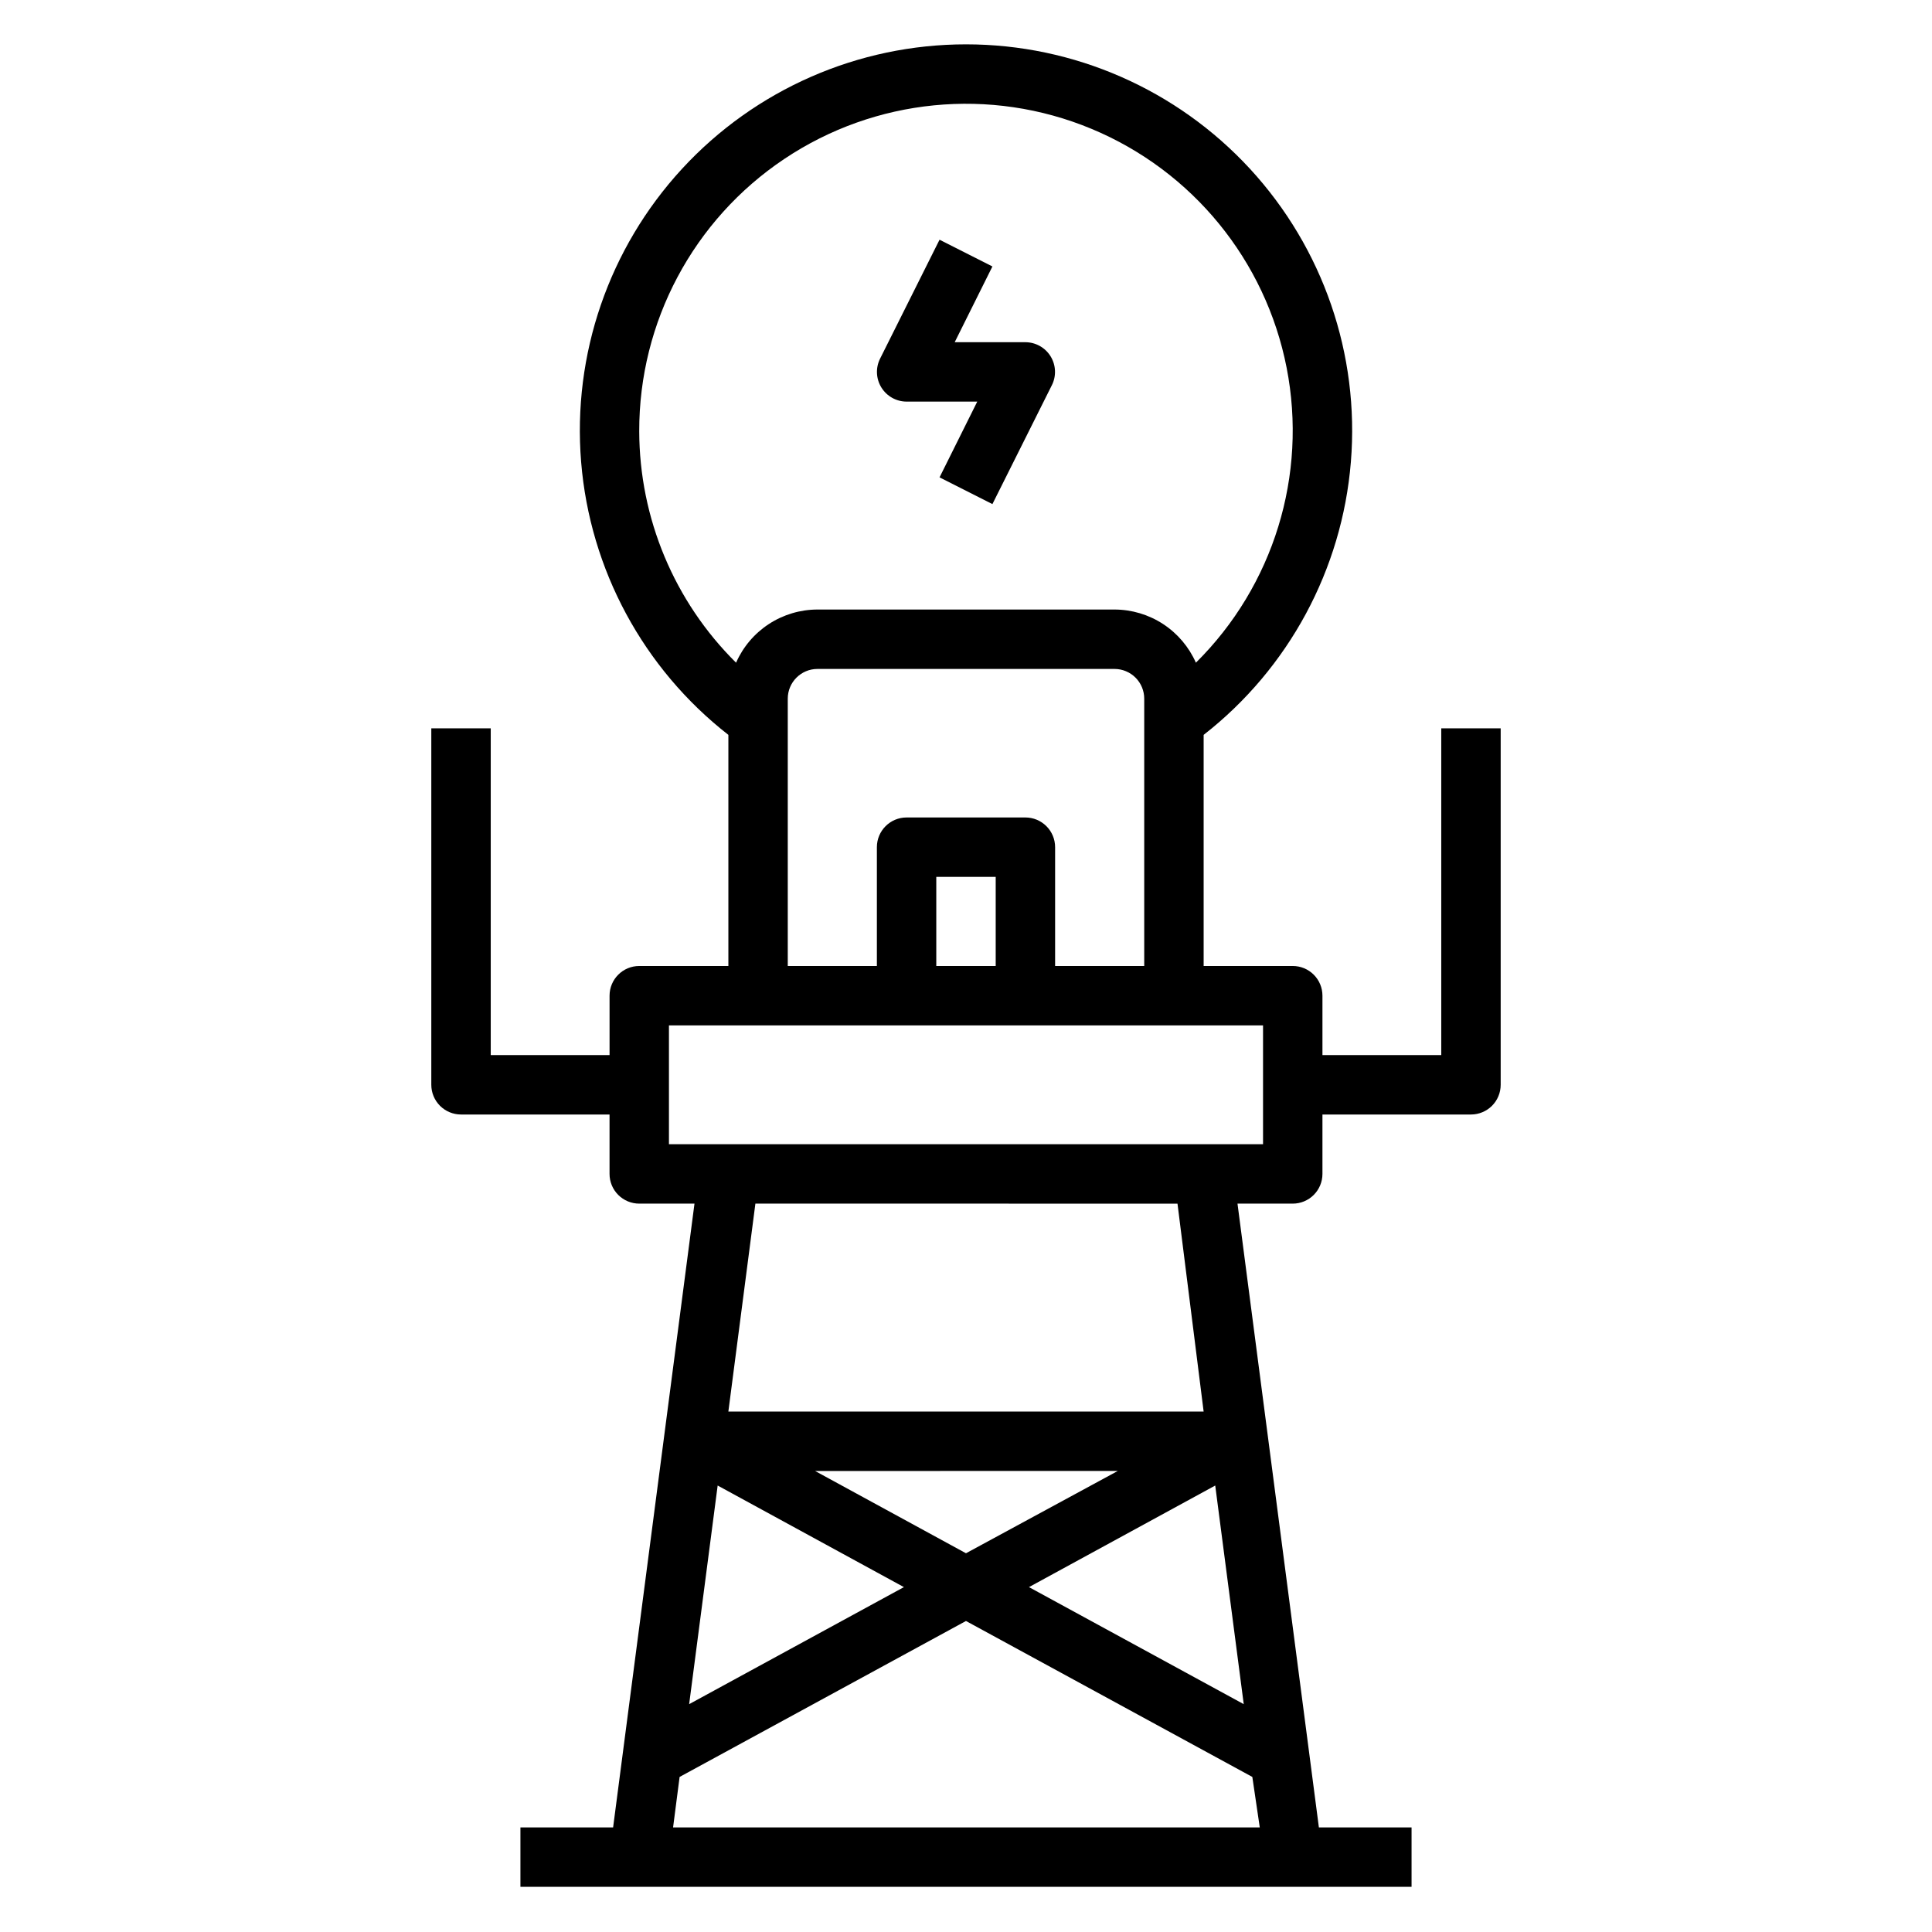 <?xml version="1.0" encoding="UTF-8"?>
<!-- Uploaded to: SVG Repo, www.svgrepo.com, Generator: SVG Repo Mixer Tools -->
<svg fill="#000000" width="800px" height="800px" version="1.1" viewBox="144 144 512 512" xmlns="http://www.w3.org/2000/svg">
 <g>
  <path d="m384.25 250.43h18.734l-9.996 20.074 14.012 7.086 15.742-31.488h0.004c1.227-2.438 1.105-5.336-0.32-7.66-1.43-2.328-3.957-3.746-6.688-3.754h-18.734l9.996-20.074-14.012-7.086-15.742 31.488c-1.23 2.438-1.109 5.336 0.32 7.66 1.426 2.324 3.957 3.746 6.684 3.754z"/>
  <path d="m258.3 337.02v94.465c0 2.086 0.832 4.09 2.309 5.566 1.477 1.473 3.477 2.305 5.566 2.305h39.359v15.742c0 2.09 0.828 4.09 2.305 5.566 1.477 1.477 3.481 2.309 5.566 2.309h14.641l-21.566 165.31h-24.562v15.742h236.16v-15.742h-24.559l-21.57-165.31h14.641c2.09 0 4.09-0.832 5.566-2.309 1.477-1.477 2.305-3.477 2.305-5.566v-15.742h39.363c2.086 0 4.09-0.832 5.566-2.305 1.477-1.477 2.305-3.481 2.305-5.566v-94.465h-15.746v86.59h-31.488v-15.742c0-2.09-0.828-4.09-2.305-5.566-1.477-1.477-3.477-2.305-5.566-2.305h-23.613v-61.246c22.535-17.594 36.684-43.816 39.016-72.312 2.336-28.5-7.359-56.672-26.738-77.699-19.375-21.027-46.664-32.988-75.254-32.988-28.594 0-55.883 11.961-75.258 32.988-19.375 21.027-29.07 49.199-26.738 77.699 2.332 28.496 16.48 54.719 39.02 72.312v61.246h-23.617c-4.348 0-7.871 3.523-7.871 7.871v15.742h-31.488v-86.59zm75.887 200.66 49.359 26.922-56.914 31.016zm2.836-19.602 7.164-55.105 111.86 0.004 6.93 55.102zm103.2 15.742-40.227 21.809-39.992-21.805zm37.629 94.465-155.48 0.004 1.73-13.383 75.891-41.328 75.887 41.328zm-4.25-32.668-56.914-31.016 49.359-26.922zm-160.2-337.32c-0.07-28.977 14.359-56.066 38.445-72.176 24.082-16.113 54.629-19.109 81.383-7.988 26.758 11.121 46.18 34.891 51.742 63.328 5.566 28.438-3.461 57.773-24.047 78.16-1.848-4.184-4.867-7.746-8.695-10.246s-8.301-3.836-12.875-3.844h-78.723c-4.57 0.008-9.043 1.344-12.875 3.844-3.828 2.5-6.848 6.062-8.691 10.246-16.375-16.211-25.609-38.281-25.664-61.324zm102.34 102.34h-31.488c-4.348 0-7.871 3.527-7.871 7.875v31.488h-23.617v-70.852c0-4.348 3.523-7.871 7.871-7.871h78.723c2.086 0 4.09 0.832 5.566 2.305 1.477 1.477 2.305 3.481 2.305 5.566v70.848l-23.617 0.004v-31.488c0-2.09-0.828-4.09-2.305-5.566-1.477-1.477-3.477-2.309-5.566-2.309zm-7.871 15.742v23.617l-15.746 0.004v-23.617zm-86.594 39.363h157.44v31.488h-157.44z"/>
 </g>
</svg>